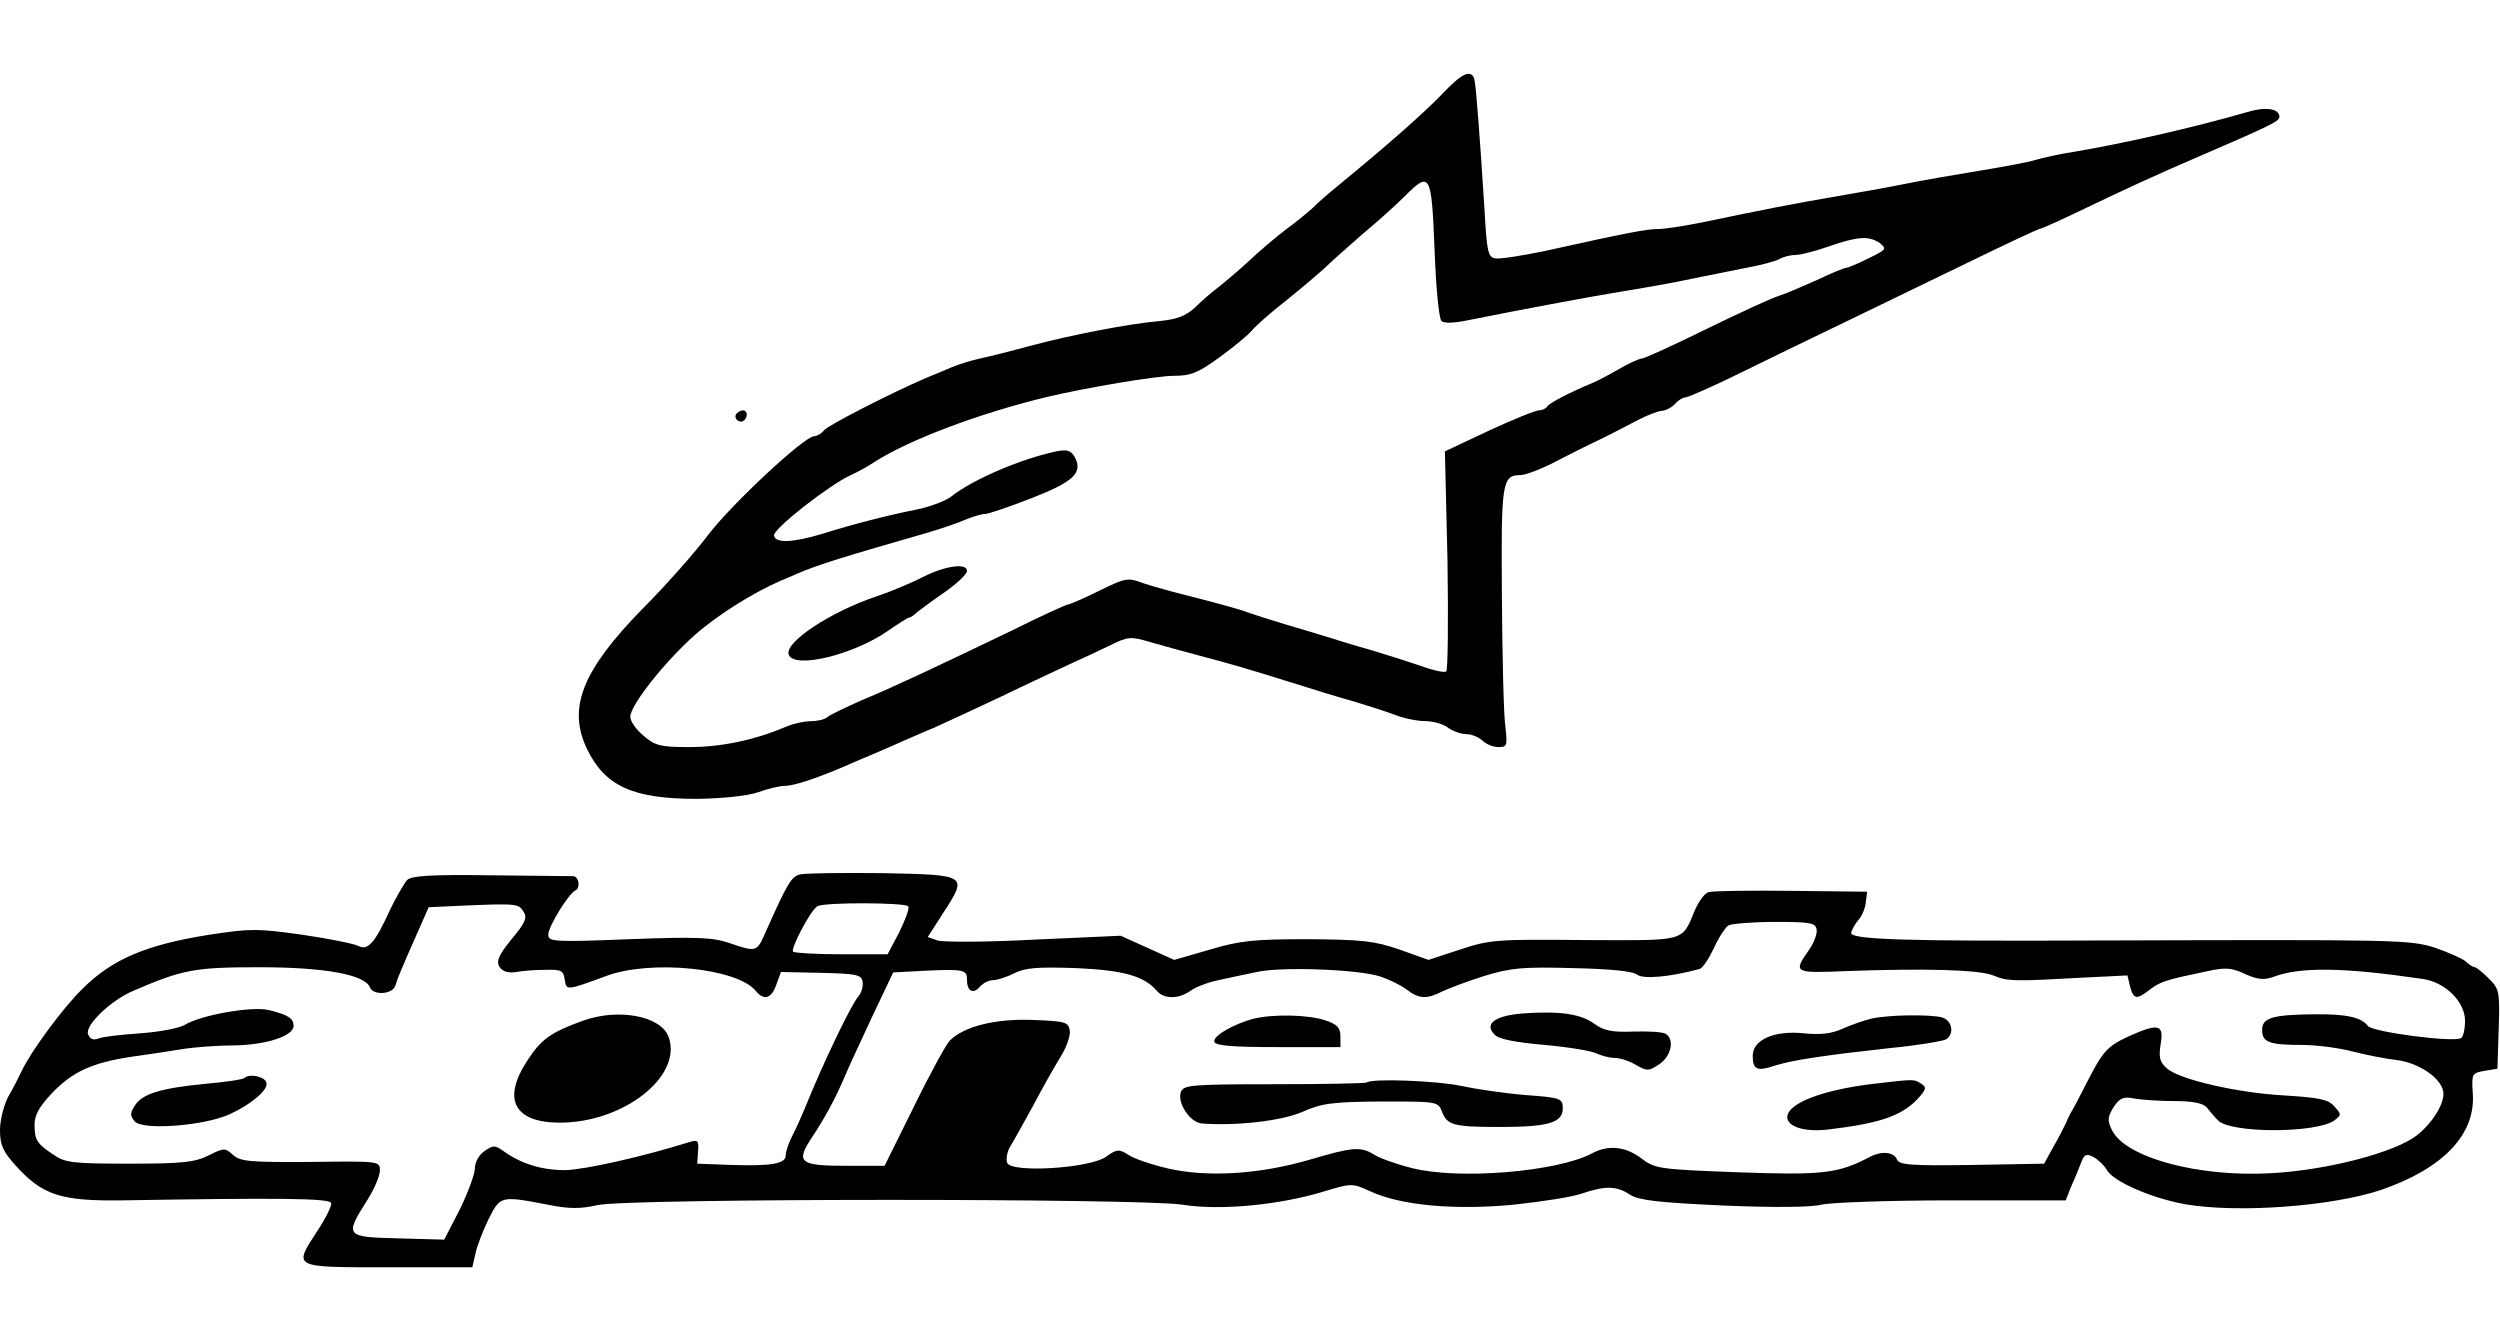 <svg height="1337" viewBox="48 50.9 579.1 277.8" width="2500" xmlns="http://www.w3.org/2000/svg"><path d="m382 56.8c-4.3 4.4-11.8 11.1-23.5 20.7-2.7 2.2-5.6 4.7-6.4 5.6-.9.8-3.6 3.1-6.1 4.9-2.5 1.9-6.5 5.3-8.8 7.5-2.4 2.2-5.6 4.9-7 6-1.5 1.1-3.9 3.2-5.4 4.7-2.1 1.9-4.1 2.7-8 3.1-7.1.6-20.6 3.2-30.3 5.8-4.4 1.2-9.6 2.5-11.5 2.9s-4.8 1.3-6.5 2c-1.6.7-4.3 1.8-6 2.5-7.7 3.3-22.6 10.9-23.6 12.1-.6.8-1.7 1.4-2.3 1.4-2.3 0-19.2 15.8-24.6 22.9-3 4-9.8 11.7-15.1 17-14.1 14.4-17.5 23.1-12.9 32.6 4.2 8.6 10.6 11.5 25.5 11.5 6.1-.1 11.6-.7 14-1.5 2.2-.8 5-1.5 6.2-1.5 2.2 0 7.3-1.7 14.1-4.6 1.7-.8 4.7-2 6.5-2.8 1.7-.7 4.9-2.1 6.9-3 2.1-.9 5.2-2.3 7-3 1.8-.8 8.7-4 15.3-7.1 6.6-3.2 14-6.6 16.5-7.8 2.5-1.1 6.5-3 9-4.2 4.3-2.1 4.8-2.2 9.5-.8 2.8.8 7.5 2.1 10.5 2.9 8.4 2.2 12.7 3.5 22 6.4 4.7 1.5 11.2 3.5 14.5 4.4 3.3 1 7.7 2.4 9.8 3.2 2 .8 5.2 1.4 7 1.4 1.7 0 4.1.7 5.1 1.5 1.1.8 3 1.5 4.2 1.5 1.3 0 2.9.7 3.8 1.5.8.8 2.4 1.5 3.7 1.5 2 0 2.1-.3 1.6-4.8-.4-2.6-.7-16-.8-29.9-.2-26.6 0-28.3 4.3-28.3 1.1 0 4.6-1.3 7.7-2.9s7.8-4 10.4-5.2c2.7-1.3 6.7-3.4 9-4.6s4.9-2.2 5.8-2.2c.9-.1 2.2-.8 2.9-1.6s1.8-1.5 2.4-1.5 6.3-2.5 12.6-5.6 17.4-8.5 24.5-11.9c7.2-3.5 20-9.7 28.7-13.9 8.6-4.2 15.9-7.6 16.2-7.6.4 0 5.7-2.4 11.9-5.4s16.6-7.8 23.2-10.6c18.3-7.9 20.5-8.9 20.5-10 0-1.9-3.2-2.4-7.4-1.1-12.9 3.7-28.3 7.2-40.1 9.2-3.3.5-7.3 1.4-9 1.9-1.6.5-7.5 1.6-13 2.5s-13.1 2.2-17 3c-3.8.8-11.3 2.1-16.5 3-9.4 1.6-16.5 3-30.9 6-4 .8-8.5 1.5-10 1.5-2.5 0-6.5.7-26.3 5.1-5.3 1.1-10.4 1.9-11.5 1.7-1.6-.3-1.9-1.7-2.4-10.8-1.1-17.4-2-29.4-2.4-30.8-.8-2.3-3-1.2-7.5 3.6zm-1.7 35.9c.3 8.6 1 16 1.6 16.6s2.9.5 6.3-.2c12.5-2.5 26.9-5.2 35.3-6.6 5-.8 12.4-2.1 16.5-3 4.1-.8 9.9-2 12.9-2.6 2.9-.5 6.2-1.4 7.2-1.9 1-.6 2.7-1 3.9-1 1.1 0 4.6-.9 7.7-2 6.7-2.3 9.2-2.5 11.8-.7 1.6 1.3 1.4 1.5-2.7 3.5-2.4 1.2-4.8 2.2-5.2 2.2s-3.6 1.3-6.9 2.9c-3.4 1.5-7.3 3.2-8.7 3.6s-8.8 3.8-16.6 7.6c-7.7 3.8-14.5 6.9-15.1 6.9-.5 0-3 1.1-5.4 2.5s-5.1 2.8-5.9 3.1c-5.5 2.3-10.1 4.7-10.6 5.5-.3.5-1.2.9-1.9.9-.8 0-6 2.1-11.6 4.7l-10.2 4.8.6 25.3c.2 13.9.1 25.4-.3 25.7-.5.3-3.2-.3-6.2-1.4-2.9-1-8-2.6-11.3-3.6-3.3-.9-7.8-2.3-10-3s-6.7-2-10-3-7.1-2.2-8.5-2.7c-1.4-.6-6.6-2-11.6-3.3-4.9-1.2-10.7-2.8-12.7-3.5-3.4-1.3-4-1.2-10.1 1.8-3.6 1.8-6.9 3.2-7.3 3.2-.3 0-6.1 2.6-12.7 5.9-18.3 8.8-27.4 13.1-35.1 16.3-3.8 1.7-7.4 3.4-7.9 3.9-.6.5-2.2.9-3.8.9-1.5 0-4.2.6-6 1.4-7.1 3-14.8 4.6-22.1 4.6-6.7 0-7.9-.3-10.6-2.6-1.7-1.4-3.1-3.4-3.1-4.4 0-2.7 8-12.8 15-19 5.2-4.6 13.5-9.8 20-12.6.8-.3 2.4-1 3.5-1.5 4.8-2.1 11-4 30.5-9.6 3-.9 6.9-2.2 8.7-3 1.7-.7 3.7-1.3 4.5-1.3.7 0 5.5-1.6 10.6-3.6 9.8-3.8 12.1-5.9 10.2-9.5-.9-1.6-1.7-1.9-4.3-1.4-8.1 1.7-19.4 6.5-24.4 10.5-1.3 1-5 2.4-8.1 3-6.5 1.3-14.4 3.3-21.7 5.6-7 2.1-10.9 2.2-11.2.4-.3-1.5 12.9-11.8 17.8-14 1.3-.6 3.8-1.9 5.4-3 8.1-5.2 24.3-11.3 40-15.1 9.4-2.2 25.3-4.9 29.5-4.9 3.8 0 5.6-.7 10.5-4.3 3.3-2.4 6.7-5.2 7.5-6.2s4.4-4.2 8-7c3.6-2.9 7.6-6.3 9-7.6 1.4-1.4 5.3-4.8 8.7-7.8 3.5-2.9 7.8-6.8 9.7-8.7 5.9-5.9 6.2-5.3 6.9 12.3z"/><path d="m262 168.5c-2.5 1.3-7.4 3.4-11 4.6-10.7 3.6-21.4 10.7-20.3 13.5 1.3 3.4 15.1 0 23.1-5.6 2.3-1.6 4.5-3 4.8-3s1.2-.6 1.9-1.3c.8-.6 3.7-2.8 6.5-4.7 2.7-1.9 5-4.1 5-4.8 0-1.9-5-1.2-10 1.3zm-43.5-37.6c-.6 1.1.9 2.3 1.9 1.4.9-.9.7-2.3-.3-2.3-.6 0-1.2.4-1.6.9zm-76.2 107.9c-.7.8-2.5 3.9-4 7-3.4 7.5-5.1 9.4-7.2 8.3-.9-.5-6.7-1.7-12.9-2.6-10.6-1.5-12.1-1.5-21.9 0-14.4 2.3-22.3 5.6-29.2 12.5-4.6 4.5-12.1 14.7-14.1 19.1-.6 1.3-2 4-3.1 5.9-1 1.9-1.9 5.4-1.9 7.7 0 3.5.7 5 3.6 8.2 6.2 6.9 10.5 8.3 24.7 8.1 36.1-.6 48-.5 48.4.6.2.6-1.2 3.5-3.2 6.5-5.6 8.6-5.9 8.4 16.5 8.4h19.4l.7-3c.3-1.7 1.7-5.3 3-8 2.8-5.6 2.8-5.6 13.8-3.5 4.8 1 7.6 1 11.5.1 7.3-1.6 125.4-1.6 135.5-.1 8.7 1.4 22.5.1 32.9-3.1 6.3-1.9 6.4-1.9 10.6 0 7.1 3.3 19.6 4.4 33.2 3.1 6.6-.7 13.7-1.8 15.9-2.6 5.3-1.8 8-1.8 11.1.3 2.1 1.3 6.5 1.8 21.7 2.5 12.1.5 20.3.4 22.6-.2 2-.5 15.5-1 30.1-1h26.5l1.3-3.3c.8-1.7 1.8-4.2 2.3-5.5.7-1.9 1.2-2.1 2.9-1.2 1.1.6 2.4 1.9 3 2.9 1.4 2.7 10.4 6.6 18.2 8 12.3 2.1 33.8.5 45.3-3.3 14.5-5 22-12.9 21.3-22.4-.3-4.5-.2-4.7 2.7-5.2l3-.5.3-9.2c.3-8.7.1-9.3-2.3-11.7-1.4-1.4-2.9-2.6-3.2-2.6-.4 0-1.4-.6-2.2-1.4-.9-.7-4.1-2.1-7-3.1-5.8-1.9-9-1.9-77.6-1.7-45.5.2-58-.2-57.7-1.8.2-.8 1-2.2 1.8-3.1.7-.8 1.5-2.6 1.6-4l.3-2.4-17.5-.2c-9.6-.1-18.2 0-19.2.3-.9.2-2.3 2.1-3.2 4.2-3.1 7.4-1.8 7-25.6 6.9-20.3-.2-21.9-.1-28.8 2.2l-7.3 2.4-6.7-2.4c-5.9-2-8.5-2.3-21.2-2.4-12.4 0-15.7.3-22.7 2.4l-8.3 2.4-6.2-2.8-6.2-2.8-20 .9c-11.1.6-21.1.6-22.4.2l-2.3-.8 3.6-5.6c5.7-8.8 5.7-8.8-14-9.2-9.4-.1-18 0-19.2.3-2 .5-2.9 2-8.1 13.7-1.9 4.3-2.1 4.3-8.2 2.2-3.8-1.3-7.4-1.5-23.2-.9-17.7.7-18.8.6-18.8-1.1 0-1.8 4.8-9.6 6.3-10.2 1.2-.6.8-3.2-.5-3.3-.7 0-9.4-.1-19.2-.2-13.8-.2-18.3.1-19.3 1.1zm27 7.4c.9 1.3.3 2.6-2.8 6.3-3 3.7-3.6 5.1-2.8 6.4.7 1.1 2 1.5 3.9 1.2 1.6-.3 4.7-.5 6.9-.5 3.5-.1 4 .2 4.3 2.2.4 2.6.2 2.7 9.7-.8 10.3-3.8 30.1-1.8 34.5 3.4 1.9 2.4 3.7 1.9 4.8-1.3l1.1-3 9.3.2c8.1.2 9.3.4 9.6 2 .2 1-.2 2.6-1 3.5-1.8 2.2-8 15.1-12.3 25.7-.9 2.2-2.3 5.3-3.1 6.8-.8 1.6-1.4 3.5-1.4 4.3 0 1.9-3.3 2.5-12.5 2.2l-8-.3.2-2.9c.2-2.5-.1-2.7-2-2.1-10.9 3.4-24.2 6.4-28.8 6.5-5.5 0-10.3-1.5-14.4-4.5-1.9-1.3-2.3-1.3-4.3.1-1.3.9-2.2 2.6-2.2 4 0 1.3-1.6 5.6-3.5 9.5l-3.6 7-10.7-.3c-12.3-.3-12.4-.5-7.1-8.9 1.6-2.5 2.9-5.6 2.9-6.8 0-2.2-.1-2.2-16-2-14.1.1-16.3-.1-18-1.6-1.9-1.7-2.1-1.7-5.7.1-3.2 1.6-6.2 1.9-18.3 1.9-12.8 0-14.9-.2-17.5-2-3.9-2.6-4.5-3.4-4.5-7 0-2.3 1.1-4.2 4-7.3 4.8-5 9.2-7 18-8.4 3.6-.5 9-1.3 12-1.8s8.6-.9 12.3-.9c7.4-.1 13.7-2.2 13.7-4.5 0-1.8-1.3-2.6-5.8-3.7-4.1-.9-15.8 1.2-19.5 3.5-1.2.7-5.8 1.6-10.2 1.9s-8.8.8-9.7 1.2c-1.2.5-2 .1-2.4-1-.8-2 5.3-7.9 10.6-10.1 11.4-4.9 14.1-5.4 29.1-5.4 15.1 0 24.5 1.7 25.6 4.7.8 1.9 5.3 1.6 5.9-.5.5-1.7 1.2-3.4 5.4-12.9l2.3-5.2 8.6-.4c11.9-.5 12.3-.4 13.4 1.5zm89.1-1.3c.3.5-.7 3.1-2.1 6l-2.7 5.1h-10.6c-5.9 0-10.9-.3-11.3-.6-.6-.7 4-9.5 5.6-10.5 1.4-1 20.6-.9 21.1 0zm210.4 5.3c.2 1-.6 3.1-1.7 4.7-3.8 5.4-3.6 5.5 8.4 5 18.8-.7 31.1-.3 34.2 1 3.4 1.4 4.8 1.4 20.9.5l10.2-.5.6 2.5c.8 3.1 1.5 3.2 4.7.7 2.4-1.8 3.7-2.2 13.3-4.2 4.1-.9 5.6-.8 8.7.7 3 1.3 4.4 1.4 6.6.6 6.2-2.3 16-2.2 34.4.5 5.3.7 9.9 5.3 9.9 9.7 0 1.9-.4 3.7-.9 4-1.7 1.1-20.6-1.4-21.6-2.8-1.5-2-5-2.8-12.5-2.7-9.6.1-12 .8-12 3.6 0 2.9 1.6 3.5 9.3 3.5 3.3 0 8.6.7 11.6 1.5 3.1.8 7.7 1.7 10.3 2 5.5.7 10.8 4.6 10.8 7.8 0 2.7-2.7 6.9-6.1 9.6-5.1 4-20.8 8.1-33.7 8.8-16.9 1-33.9-3.6-37-10-1.1-2.3-1-3 .4-5.3 1.4-2.1 2.3-2.5 4.7-2 1.6.3 5.8.6 9.3.6 4.5 0 6.7.5 7.6 1.5.7.9 1.8 2.2 2.5 2.9 2.7 3.1 22.8 3.1 27 .1 1.7-1.3 1.7-1.4 0-3.3-1.4-1.6-3.5-2-11.5-2.5-11-.6-24.4-3.7-27.3-6.3-1.6-1.4-1.9-2.6-1.4-5.6.8-4.6-.5-4.9-7.4-1.8-5 2.3-6 3.5-9.6 10.5-1.4 2.7-2.9 5.7-3.4 6.5s-1.2 2.2-1.5 3c-.4.8-1.6 3.3-2.9 5.5l-2.2 4-16.8.3c-14.2.2-16.8 0-17.3-1.3-.7-1.7-3.5-2-6.2-.6-7.4 3.9-10.9 4.3-30.5 3.6-18.6-.7-19.3-.8-22.6-3.3-3.6-2.7-7.6-3.1-11.3-1.1-8 4.3-31.1 6.2-41.8 3.4-3.6-.9-7.5-2.3-8.7-3.1-3.1-1.9-4.9-1.8-15 1.2-11.7 3.4-23.7 4.1-32.8 2-3.8-.9-8-2.3-9.2-3.2-2.1-1.3-2.6-1.3-5.1.5-3.8 2.7-22 3.8-22.9 1.4-.3-.9 0-2.5.6-3.6.7-1.1 3.1-5.4 5.4-9.6 2.2-4.2 5.1-9.3 6.4-11.4s2.3-4.8 2.1-6c-.3-2-.9-2.2-8.7-2.5-8.6-.3-15.8 1.5-19.1 4.8-.8.8-4.6 7.7-8.3 15.3l-6.8 13.7h-8.8c-10.8 0-11.8-.8-8.2-6.3 3.3-5 5.4-8.9 7.7-14.2.9-2.2 3.9-8.6 6.5-14.2l4.8-10.1 7.6-.4c8.9-.4 9.5-.2 9.5 2.2 0 2.6 1.5 3.3 3 1.5.7-.8 2-1.5 3-1.5.9 0 3.2-.7 4.9-1.6 2.7-1.3 5.4-1.5 14.4-1.2 11.2.5 15.8 1.9 18.7 5.3 1.6 1.9 5 1.9 7.7 0 1.2-.9 4.1-2 6.5-2.5s6.4-1.4 8.9-1.9c5.9-1.3 23.9-.6 28.8 1.1 2 .7 4.7 2 6 3 2.8 2.2 4.7 2.2 8.2.4 1.5-.7 5.9-2.4 9.8-3.6 6.2-1.9 9-2.1 20.5-1.8 8.6.2 13.8.7 14.8 1.5 1.3 1.1 7.5.6 14.5-1.3.7-.2 2.1-2.3 3.3-4.8 1.1-2.5 2.7-4.9 3.4-5.3.8-.4 5.7-.8 10.8-.8 8 0 9.3.2 9.6 1.7z"/><path d="m183 271.4c-7.2 2.6-9.6 4.2-12.7 9-6.1 9.1-3.3 14.6 7.4 14.6 14.7 0 28.4-10.7 25.2-19.8-1.7-4.9-11.6-6.8-19.9-3.8zm-78.3 13.2c-.3.4-4.5 1-9.1 1.4-10.3 1-14.7 2.3-16.4 5.1-1.1 1.7-1.1 2.3 0 3.6 1.7 2.1 15.8 1.1 21.9-1.6 5.1-2.3 9.2-5.8 8.6-7.4-.4-1.4-3.9-2.1-5-1.1zm296.1-14.9c-6.5.5-9.1 2.4-6.6 4.9 1 1.1 4.9 1.8 11.6 2.4 5.6.5 11 1.4 12.1 2 1.1.5 2.9 1 4.1 1s3.4.7 4.9 1.6c2.6 1.5 3 1.5 5.4-.1 2.8-1.8 3.7-5.8 1.5-7.1-.6-.4-4-.6-7.4-.5-5 .2-6.9-.2-9.1-1.8-3.1-2.3-8-3-16.5-2.4zm-62.3 1.2c-4.7 1.2-9.7 4.1-9.2 5.4.3.9 4.5 1.2 14.8 1.2h14.4v-2.5c0-2-.8-2.8-3.5-3.7-3.9-1.3-11.9-1.5-16.5-.4zm143 0c-1.6.4-4.6 1.4-6.6 2.3-2.6 1.2-5.1 1.5-9.1 1.1-6.8-.7-11.8 1.5-11.8 5.2 0 3.2 1 3.7 5.1 2.3 4.1-1.3 11.5-2.4 26.9-4.1 6.3-.6 12.1-1.6 12.8-2 2-1.3 1.4-4.4-1-5.1-2.9-.7-12.3-.6-16.3.3zm-116.9 14.8c-.2.2-9.8.4-21.4.4-19.8 0-21.1.2-21.7 1.9-.8 2.5 2.2 7 4.9 7.2 8 .6 18.5-.6 23.3-2.7 4.5-2 6.8-2.3 18.3-2.4 12.8 0 13.1 0 14 2.3 1.2 3.2 2.7 3.6 13.5 3.6 11.2 0 14.5-1 14.5-4.3 0-2.3-.4-2.5-8.7-3.1-4.9-.4-11.5-1.4-14.8-2.1-5.4-1.2-20.9-1.8-21.9-.8zm117.4.3c-11.8 1.4-19.9 4.5-20 7.7 0 2.3 4.1 3.5 9.4 2.9 12.6-1.5 17.7-3.3 21.6-8 1.2-1.5 1.2-1.9-.1-2.7-1.5-1-1.6-1-10.9.1z"/></svg>
